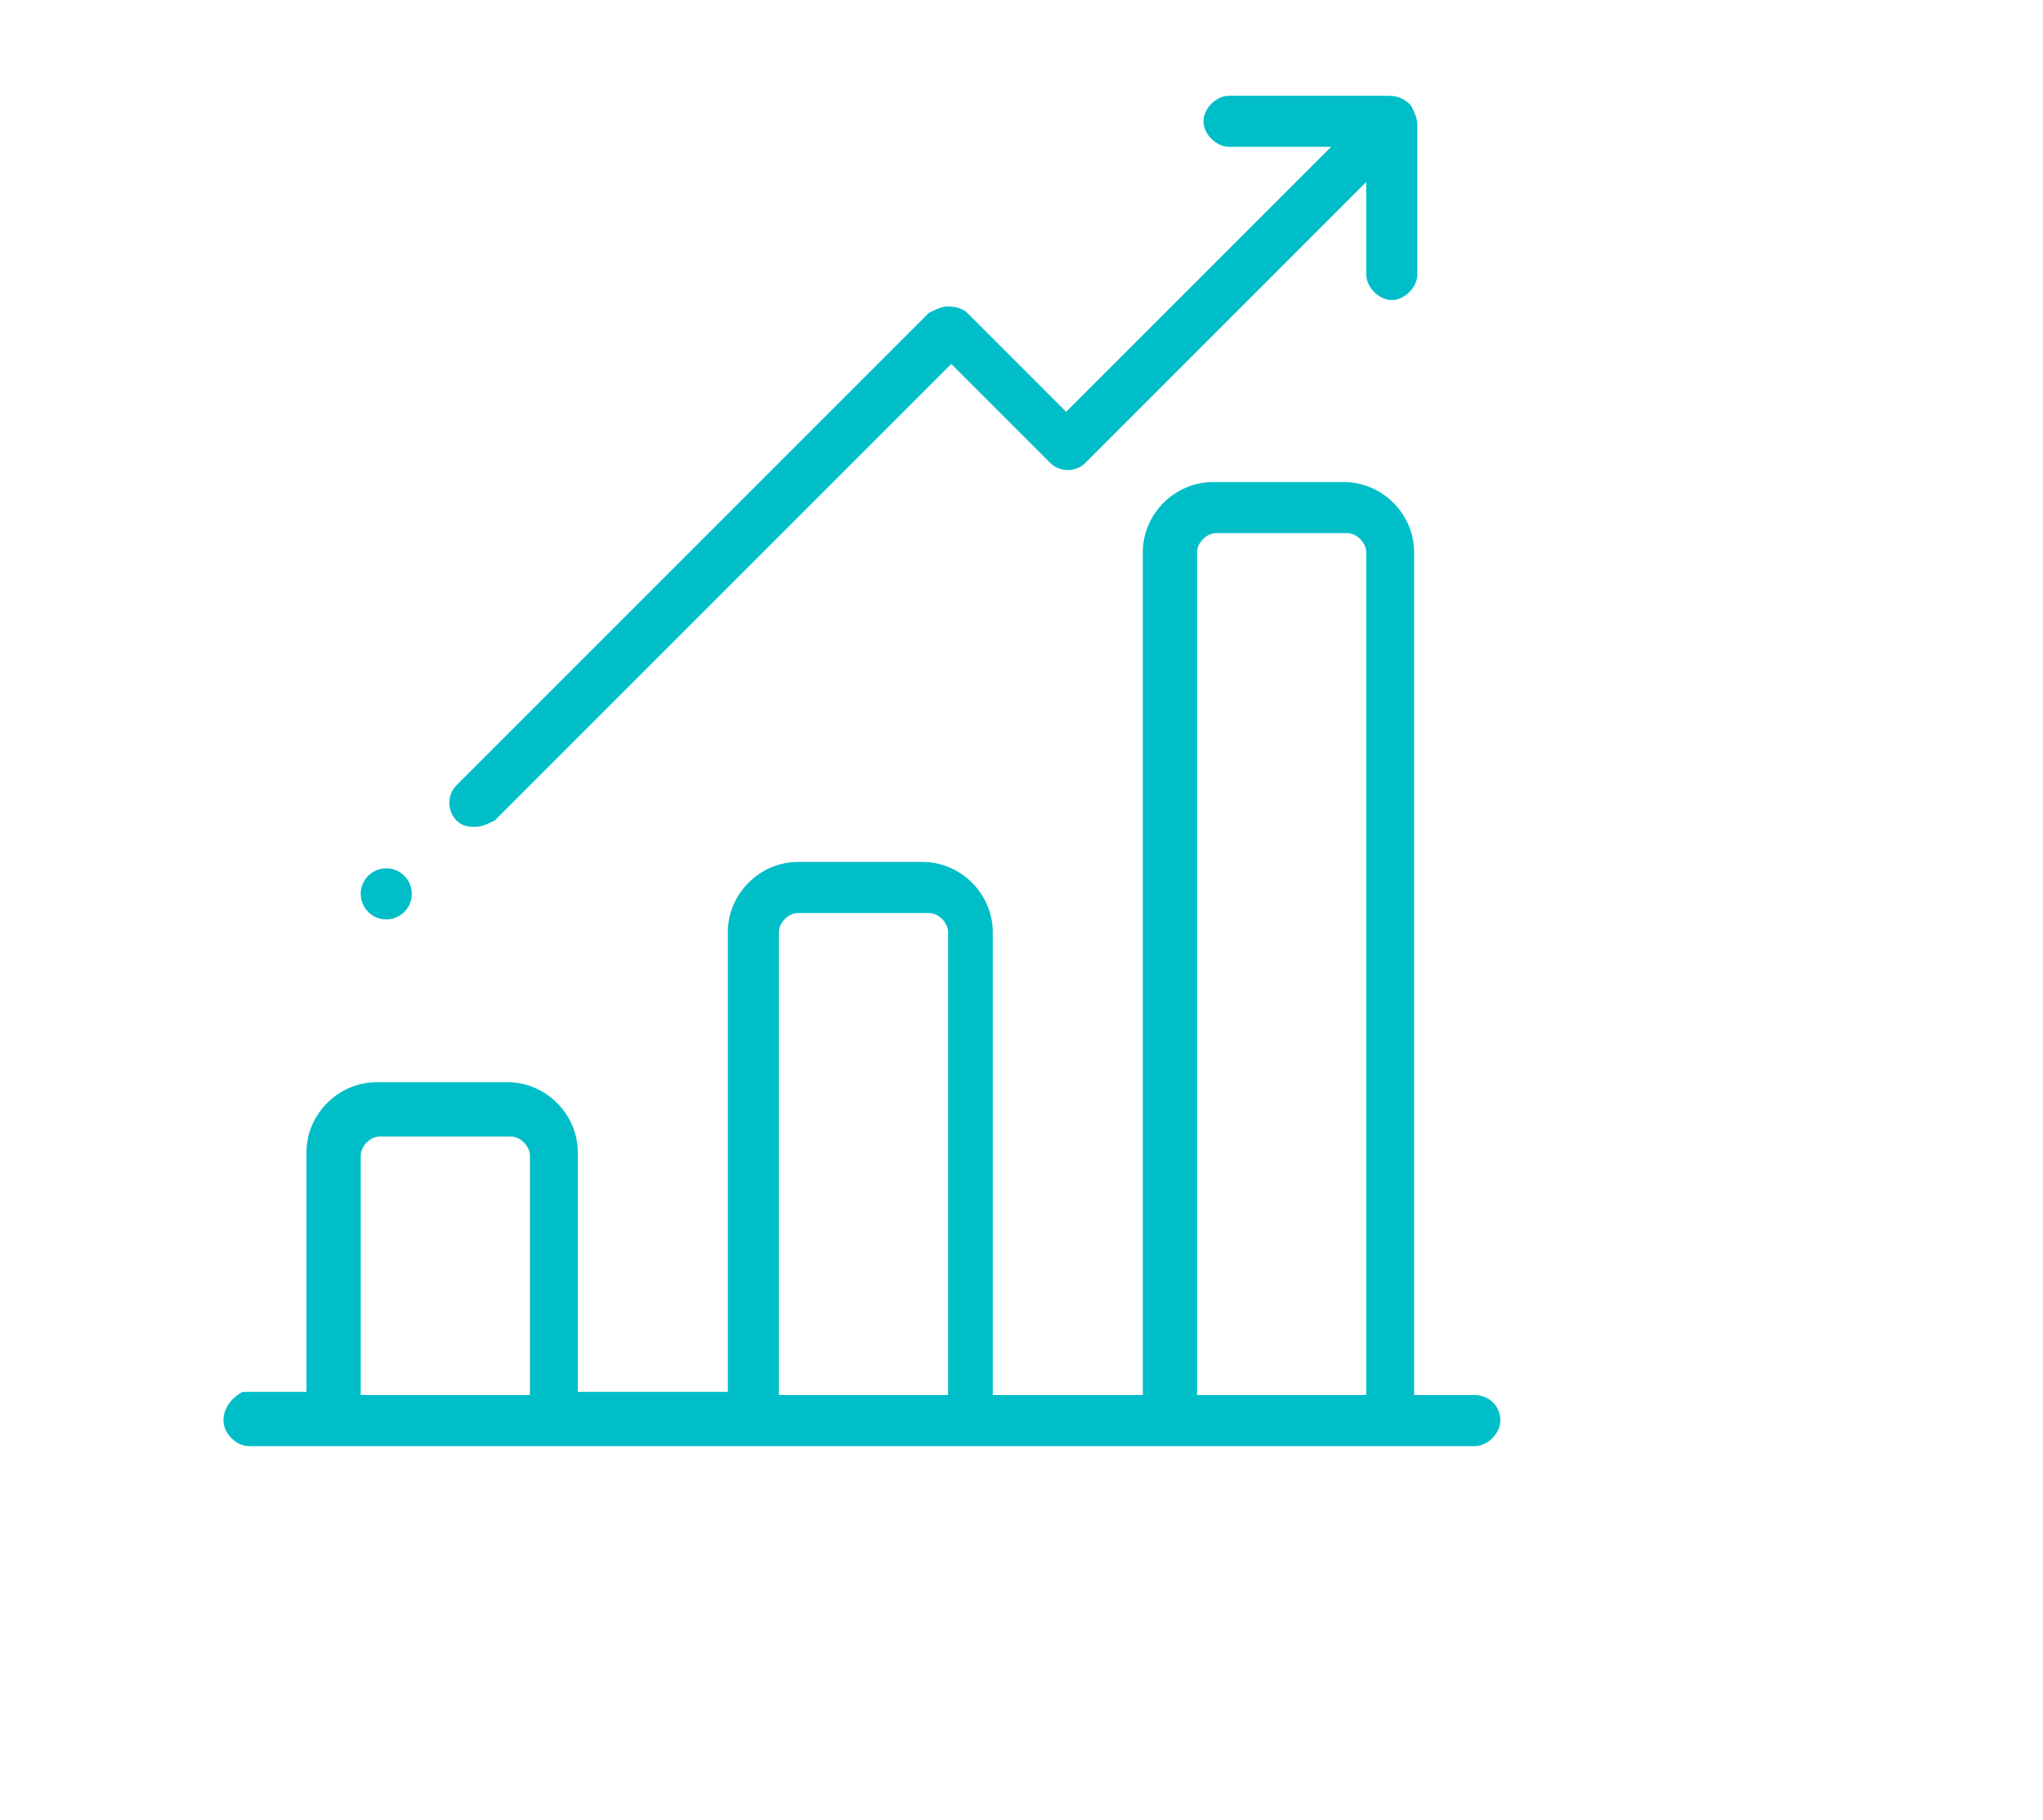 <?xml version="1.0" encoding="utf-8"?>
<!-- Generator: Adobe Illustrator 27.4.0, SVG Export Plug-In . SVG Version: 6.00 Build 0)  -->
<svg version="1.1" id="レイヤー_1" xmlns="http://www.w3.org/2000/svg" xmlns:xlink="http://www.w3.org/1999/xlink" x="0px"
	 y="0px" viewBox="0 0 64 57" enable-background="new 0 0 64 57" xml:space="preserve">
<g>
	<path fill="#00BEC8" d="M46.2,43.7h-1.9V17.3c0-1.2-1-2.2-2.2-2.2h-4.1c-1.2,0-2.2,1-2.2,2.2v26.4h-4.7V29.2c0-1.2-1-2.2-2.2-2.2
		H25c-1.2,0-2.2,1-2.2,2.2v14.4h-4.7v-7.5c0-1.2-1-2.2-2.2-2.2h-4.1c-1.2,0-2.2,1-2.2,2.2v7.5h-2C7.4,43.7,7,44,7,44.5
		c0,0.4,0.4,0.8,0.8,0.8h38.4c0.4,0,0.8-0.4,0.8-0.8C47,44,46.6,43.7,46.2,43.7z M16.6,43.7h-5.3v-7.5c0-0.3,0.3-0.6,0.6-0.6H16
		c0.3,0,0.6,0.3,0.6,0.6V43.7z M29.7,43.7h-5.3V29.2c0-0.3,0.3-0.6,0.6-0.6h4.1c0.3,0,0.6,0.3,0.6,0.6V43.7z M42.8,43.7h-5.3V17.3
		c0-0.3,0.3-0.6,0.6-0.6h4.1c0.3,0,0.6,0.3,0.6,0.6V43.7z"/>
	<path fill="#00BEC8" d="M14.9,25.9c0.2,0,0.4-0.1,0.6-0.2l14.3-14.3l3.1,3.1c0.3,0.3,0.8,0.3,1.1,0l8.8-8.8v2.9
		c0,0.4,0.4,0.8,0.8,0.8c0.4,0,0.8-0.4,0.8-0.8V3.9c0,0,0,0,0,0l0,0l0,0c0-0.2-0.1-0.4-0.2-0.6C44,3.1,43.8,3,43.5,3l0,0
		c0,0,0,0,0,0h-5c-0.4,0-0.8,0.4-0.8,0.8s0.4,0.8,0.8,0.8h3.2l-8.3,8.3l-3.1-3.1c-0.1-0.1-0.3-0.2-0.6-0.2c-0.2,0-0.4,0.1-0.6,0.2
		L14.3,24.6c-0.3,0.3-0.3,0.8,0,1.1C14.5,25.9,14.7,25.9,14.9,25.9z"/>
	<circle fill="#00BEC8" cx="12.1" cy="28" r="0.8"/>
</g>
</svg>
